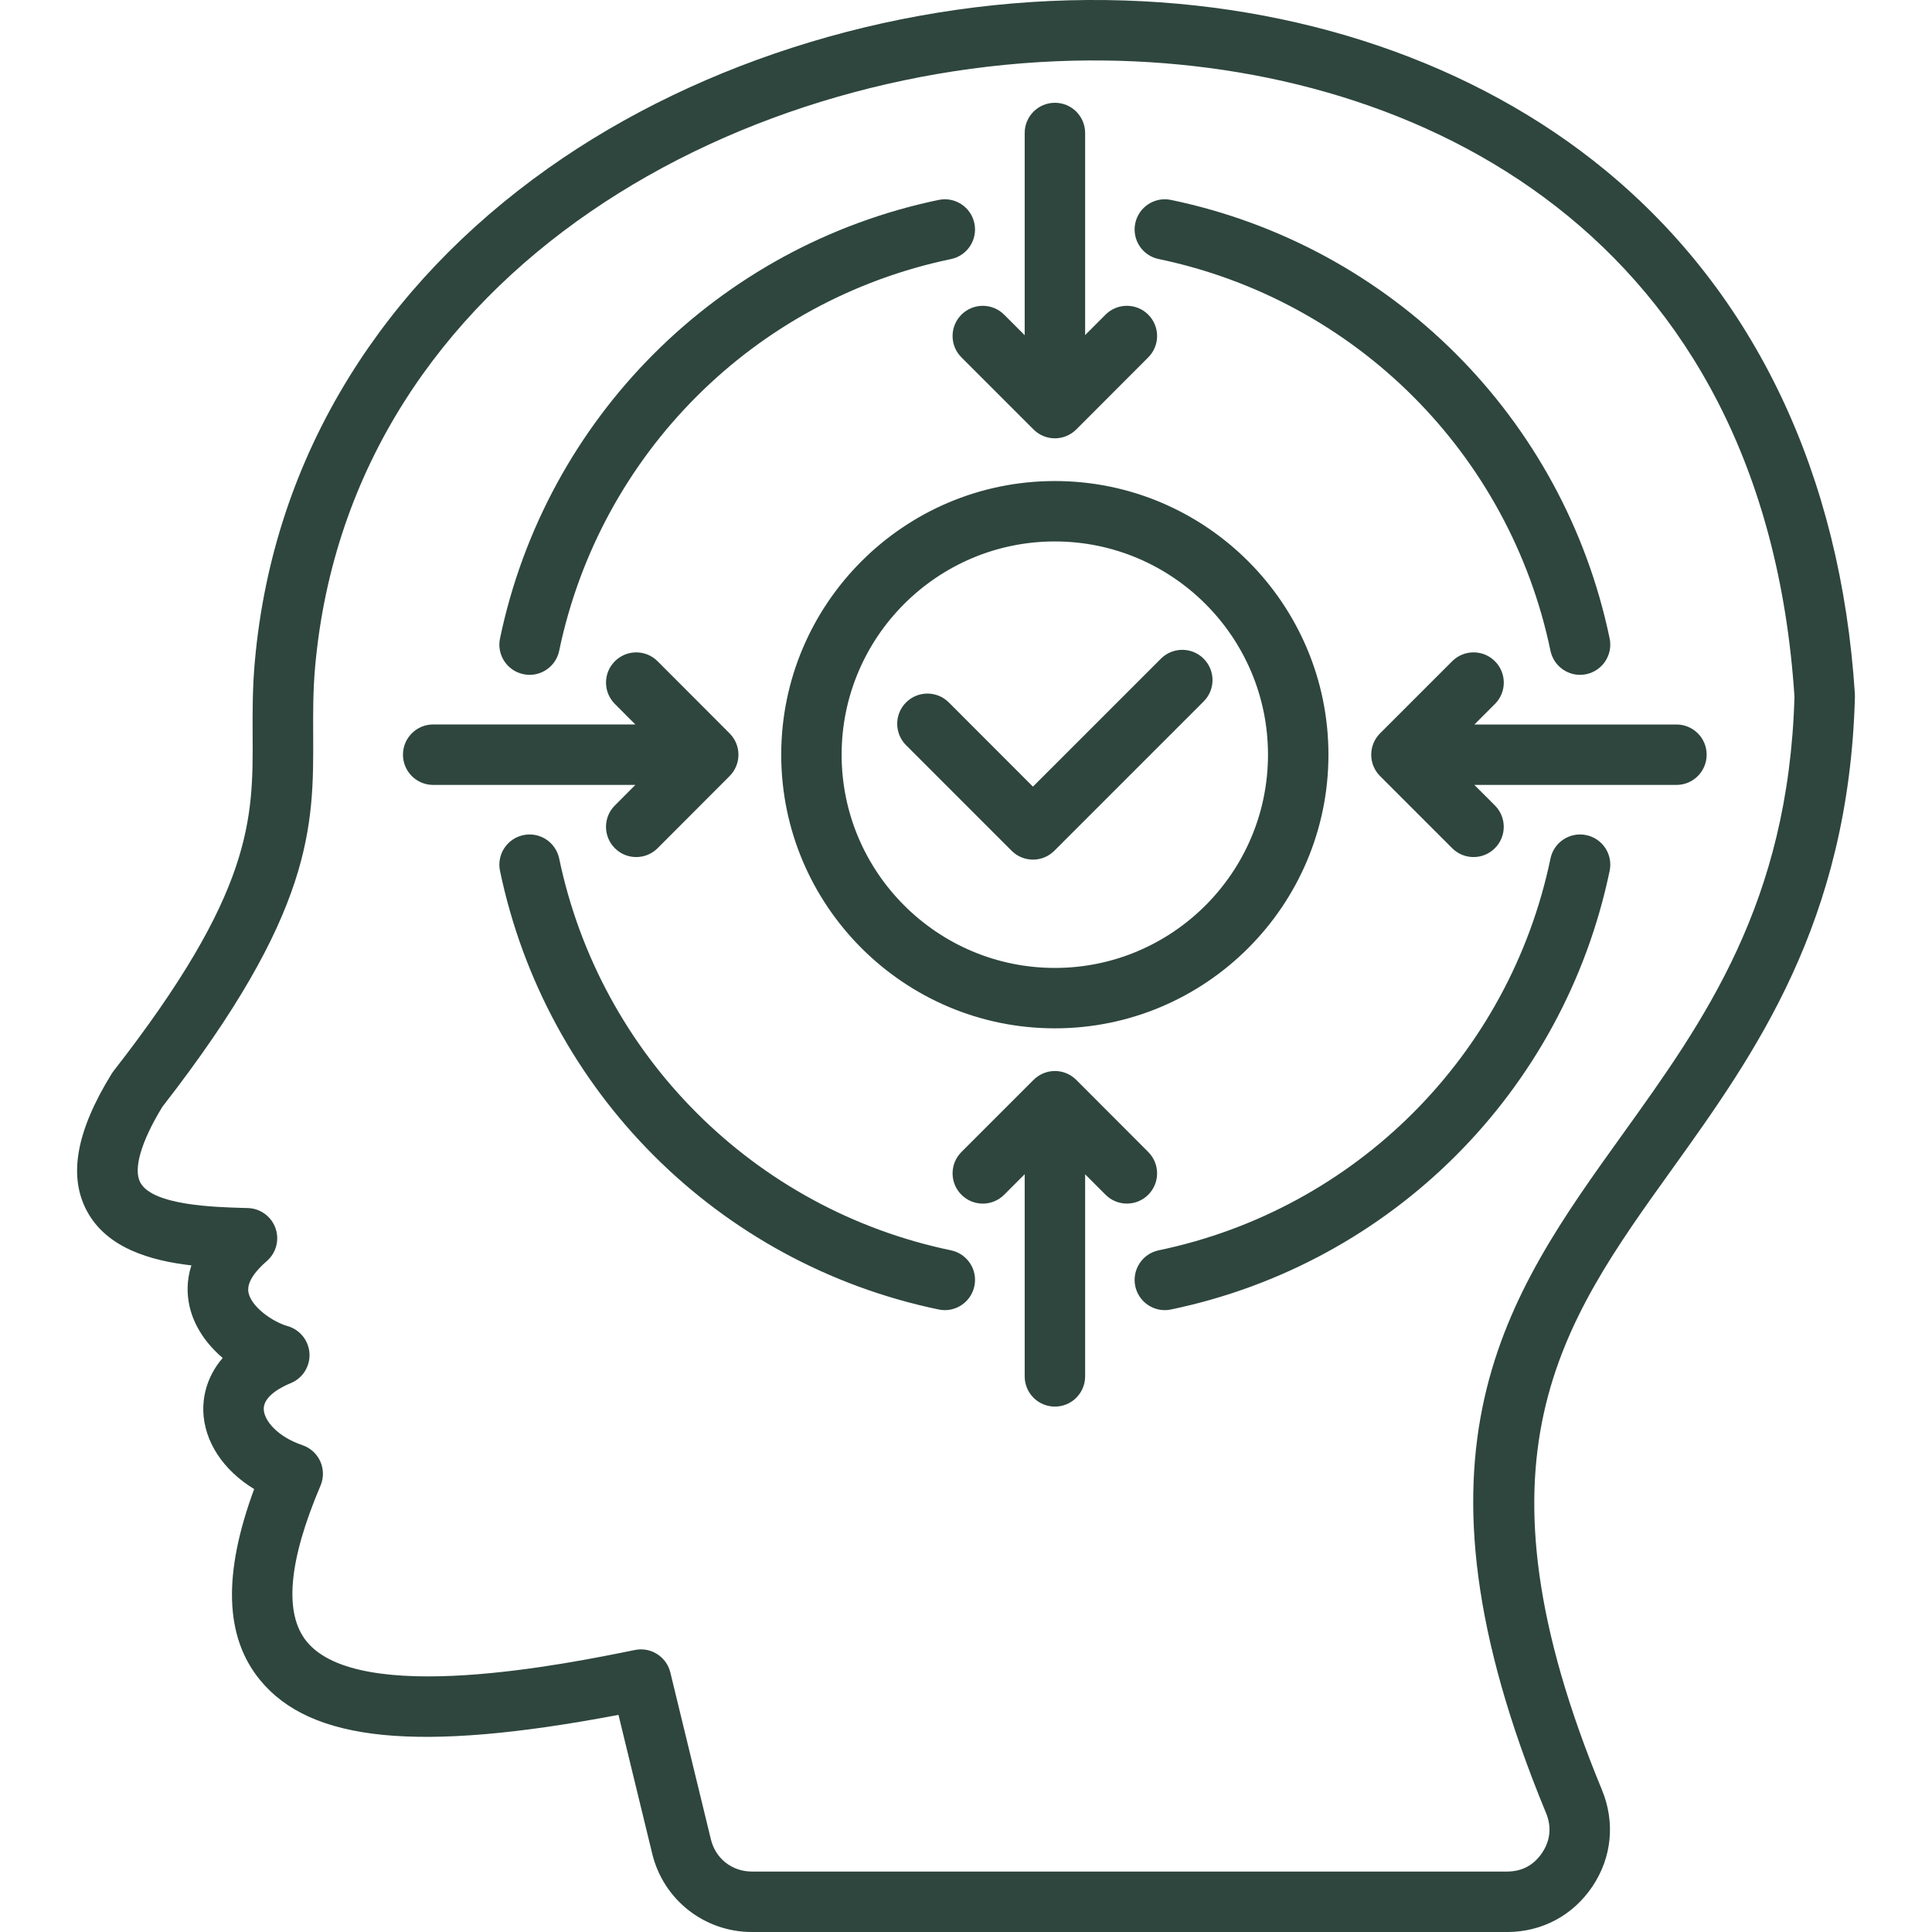 <svg xmlns="http://www.w3.org/2000/svg" fill="none" viewBox="0 0 80 80" height="80" width="80">
<g clip-path="url(#clip0_1732_7175)">
<path fill="#2E463E" d="M76.808 28.863C76.81 28.825 76.808 28.788 76.807 28.748C76.227 19.65 72.66 12.152 66.491 7.064C61.097 2.617 53.757 0.109 45.822 0.003C37.524 -0.109 29.093 2.434 22.689 6.973C19.274 9.395 16.504 12.302 14.455 15.614C12.249 19.18 10.936 23.134 10.554 27.369C10.452 28.494 10.457 29.486 10.461 30.445C10.477 33.922 10.491 36.923 4.705 44.345C4.677 44.381 4.652 44.419 4.627 44.456C3.155 46.837 2.819 48.702 3.604 50.155C4.429 51.684 6.238 52.203 7.925 52.397C7.719 53.034 7.743 53.609 7.843 54.067C8.032 54.931 8.561 55.667 9.221 56.23C8.49 57.077 8.404 57.97 8.418 58.428C8.455 59.7 9.25 60.883 10.524 61.659C9.224 65.181 9.305 67.773 10.761 69.558C12.861 72.133 17.332 72.58 25.61 71.009L27.005 76.748C27.465 78.664 29.166 80.001 31.141 80.001H62.402C63.846 80.001 65.135 79.314 65.939 78.114C66.743 76.916 66.886 75.461 66.336 74.123V74.122C60.654 60.373 64.627 54.837 69.227 48.426C72.66 43.636 76.555 38.206 76.808 28.863ZM64.019 75.075C64.254 75.644 64.197 76.211 63.857 76.719C63.51 77.236 63.019 77.497 62.399 77.497H31.138C30.311 77.497 29.627 76.961 29.435 76.158L27.757 69.253C27.618 68.683 27.108 68.297 26.543 68.297C26.46 68.297 26.375 68.305 26.293 68.322C23.469 68.897 14.88 70.645 12.7 67.973C11.751 66.809 11.943 64.638 13.272 61.517C13.408 61.197 13.405 60.834 13.264 60.517C13.124 60.2 12.855 59.955 12.525 59.842C11.489 59.491 10.935 58.825 10.921 58.352C10.904 57.797 11.696 57.413 12.038 57.273C12.532 57.072 12.843 56.581 12.815 56.048C12.786 55.517 12.425 55.061 11.913 54.913C11.246 54.719 10.416 54.105 10.291 53.533C10.191 53.072 10.646 52.566 11.044 52.222C11.435 51.884 11.58 51.342 11.407 50.855C11.233 50.367 10.78 50.038 10.263 50.023L10.111 50.019C8.882 49.984 6.321 49.914 5.81 48.966C5.51 48.409 5.844 47.269 6.725 45.828C13.001 37.763 12.985 34.203 12.968 30.434C12.963 29.533 12.96 28.602 13.05 27.595C14.543 11.036 31.038 2.309 45.789 2.506C58.761 2.678 73.057 9.691 74.305 28.852C74.06 37.394 70.568 42.261 67.189 46.967C62.363 53.691 57.805 60.044 64.019 75.075ZM32.349 31.25C32.349 37.498 37.432 42.581 43.68 42.581C49.925 42.581 55.008 37.498 55.008 31.25C55.008 25.002 49.927 19.919 43.68 19.919C37.432 19.919 32.349 25.002 32.349 31.25ZM52.505 31.25C52.505 36.119 48.546 40.08 43.68 40.08C38.811 40.08 34.85 36.119 34.85 31.25C34.85 26.381 38.811 22.42 43.68 22.42C48.547 22.422 52.505 26.383 52.505 31.25ZM42.772 32.573L48.071 27.275C48.56 26.786 49.352 26.786 49.841 27.275C50.33 27.764 50.33 28.556 49.841 29.045L43.658 35.228C43.414 35.472 43.094 35.595 42.774 35.595C42.454 35.595 42.133 35.473 41.889 35.228L37.518 30.856C37.029 30.367 37.029 29.575 37.518 29.086C38.007 28.597 38.799 28.597 39.288 29.086L42.772 32.573ZM20.704 26.438C22.61 17.308 29.739 10.18 38.868 8.278C39.544 8.137 40.207 8.572 40.347 9.248C40.488 9.925 40.054 10.588 39.377 10.728C31.224 12.427 24.855 18.792 23.154 26.948C23.03 27.539 22.51 27.944 21.93 27.944C21.846 27.944 21.76 27.934 21.674 27.917C20.997 27.776 20.563 27.114 20.704 26.438ZM40.347 53.253C40.224 53.844 39.704 54.25 39.124 54.25C39.039 54.25 38.954 54.242 38.868 54.223C29.739 52.323 22.61 45.194 20.704 36.061C20.563 35.384 20.996 34.722 21.672 34.58C22.349 34.438 23.011 34.872 23.154 35.548C24.857 43.706 31.226 50.075 39.377 51.773C40.055 51.914 40.489 52.577 40.347 53.253ZM66.652 36.059C64.751 45.192 57.621 52.322 48.488 54.223C48.402 54.242 48.316 54.25 48.232 54.25C47.652 54.25 47.132 53.844 47.008 53.253C46.868 52.577 47.302 51.914 47.979 51.773C56.136 50.075 62.504 43.706 64.202 35.55C64.343 34.873 65.005 34.439 65.682 34.58C66.36 34.72 66.794 35.383 66.652 36.059ZM47.008 9.248C47.149 8.572 47.811 8.137 48.488 8.278C57.621 10.18 64.751 17.308 66.652 26.438C66.793 27.114 66.358 27.776 65.682 27.917C65.596 27.934 65.51 27.944 65.425 27.944C64.846 27.944 64.326 27.538 64.202 26.947C62.504 18.792 56.136 12.427 47.979 10.726C47.302 10.588 46.868 9.925 47.008 9.248ZM39.81 13.03C40.299 12.541 41.091 12.541 41.58 13.03L42.43 13.88V5.508C42.43 4.817 42.989 4.256 43.682 4.256C44.374 4.256 44.933 4.816 44.933 5.508V13.875L45.777 13.03C46.264 12.541 47.057 12.541 47.546 13.028C48.035 13.517 48.035 14.309 47.547 14.797L44.566 17.783C44.332 18.017 44.013 18.15 43.682 18.15C43.35 18.15 43.032 18.019 42.797 17.783L39.811 14.797C39.322 14.311 39.322 13.519 39.81 13.03ZM47.546 49.472C47.057 49.961 46.264 49.959 45.777 49.47L44.933 48.625V56.992C44.933 57.683 44.374 58.244 43.682 58.244C42.989 58.244 42.43 57.684 42.43 56.992V48.622L41.58 49.472C41.336 49.716 41.016 49.839 40.696 49.839C40.376 49.839 40.055 49.717 39.811 49.472C39.322 48.983 39.322 48.191 39.811 47.702L42.797 44.716C43.032 44.481 43.35 44.348 43.682 44.348C44.014 44.348 44.332 44.481 44.566 44.716L47.547 47.702C48.035 48.191 48.035 48.983 47.546 49.472ZM70.669 31.25C70.669 31.941 70.11 32.502 69.418 32.502H61.05L61.901 33.352C62.389 33.841 62.389 34.633 61.901 35.122C61.657 35.366 61.336 35.489 61.016 35.489C60.696 35.489 60.376 35.367 60.132 35.122L57.146 32.136C56.657 31.647 56.657 30.855 57.146 30.366L60.132 27.38C60.621 26.891 61.413 26.891 61.902 27.38C62.391 27.869 62.391 28.661 61.902 29.15L61.052 30H69.419C70.11 30 70.669 30.559 70.669 31.25ZM26.308 32.502H17.938C17.247 32.502 16.686 31.942 16.686 31.25C16.686 30.558 17.246 29.998 17.938 29.998H26.308L25.46 29.148C24.971 28.659 24.972 27.867 25.461 27.38C25.951 26.891 26.743 26.892 27.23 27.381L30.211 30.367C30.699 30.856 30.699 31.647 30.211 32.136L27.23 35.122C26.986 35.367 26.665 35.489 26.344 35.489C26.024 35.489 25.705 35.367 25.46 35.123C24.971 34.634 24.971 33.842 25.458 33.355L26.308 32.502Z"></path>
</g>
<defs>
<clipPath id="clip0_1732_7175">
<rect fill="white" height="80" width="80"></rect>
</clipPath>
</defs>
</svg>
